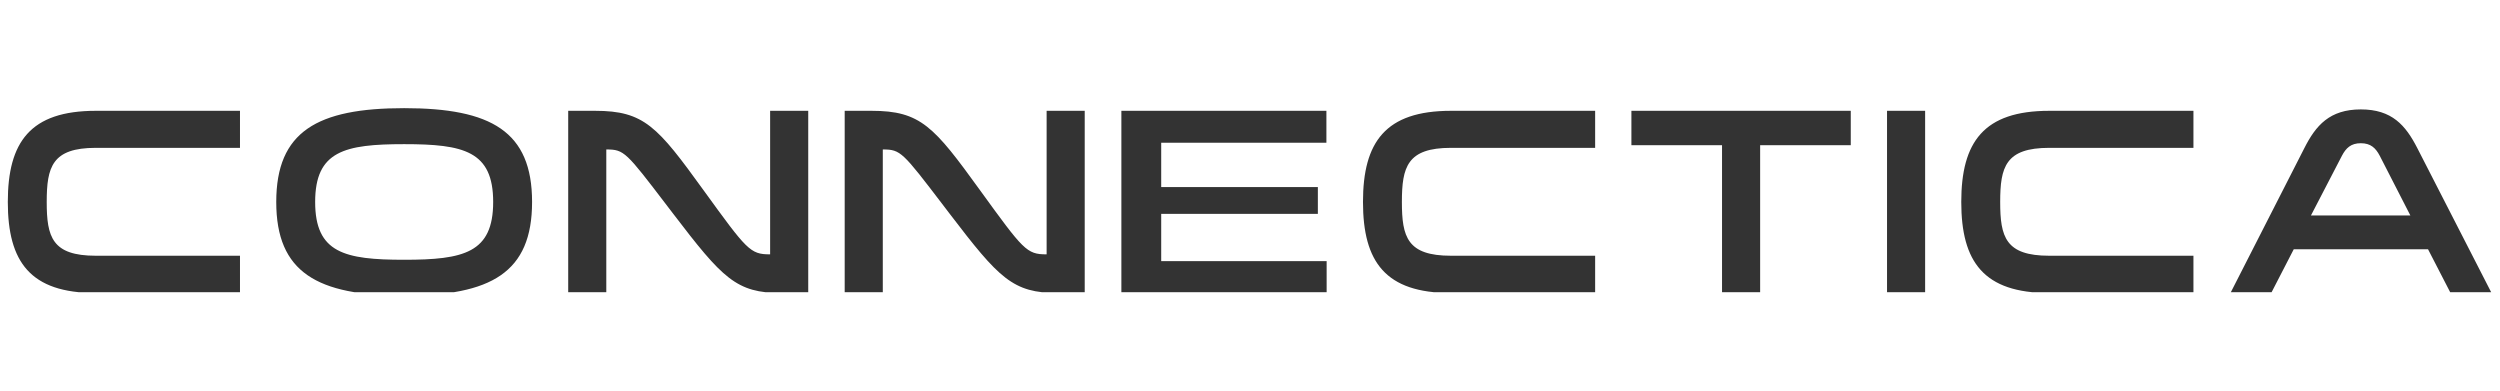 <svg width="160" height="25" viewBox="0 0 160 25" fill="none" xmlns="http://www.w3.org/2000/svg">
<g clip-path="url(#clip0_750_245470)">
<path fill-rule="evenodd" clip-rule="evenodd" d="M34.053 12.926C34.053 17.445 31.43 18.922 25.866 18.922C20.303 18.922 17.68 17.438 17.68 12.926C17.68 8.414 20.303 6.922 25.866 6.922C31.43 6.922 34.053 8.406 34.053 12.926ZM31.563 12.926C31.563 9.669 29.686 9.226 25.866 9.226C22.047 9.226 20.17 9.669 20.17 12.926C20.17 16.182 22.047 16.625 25.866 16.625C29.686 16.625 31.563 16.182 31.563 12.926ZM6.13 9.462H15.351H15.359V7.092H6.13C1.933 7.092 0.5 9.093 0.5 12.926C0.5 16.758 1.933 18.752 6.13 18.752H15.359V16.367H6.13C3.33 16.367 2.99 15.163 2.99 12.926C2.99 10.688 3.33 9.462 6.13 9.462ZM92.861 9.462H102.089V7.092H92.861C88.664 7.092 87.231 9.093 87.231 12.926C87.231 16.758 88.664 18.752 92.861 18.752H102.089V16.367H92.861C90.06 16.367 89.721 15.163 89.721 12.926C89.721 10.688 90.06 9.462 92.861 9.462ZM36.365 18.752H38.803V9.566H38.818C39.944 9.566 40.072 9.733 42.656 13.119L43.067 13.657C46.252 17.829 47.123 18.752 50.005 18.752H51.727V7.092H49.288V16.278H49.273C48.01 16.278 47.803 16.005 45.025 12.172C42.077 8.096 41.227 7.092 38.087 7.092H36.365V18.752ZM56.499 18.752H54.06V7.092H55.782C58.922 7.092 59.772 8.096 62.72 12.172C65.498 16.005 65.705 16.278 66.969 16.278H66.984V7.092H69.422V18.752H67.7C64.819 18.752 63.947 17.829 60.762 13.657L60.352 13.119C57.767 9.733 57.639 9.566 56.514 9.566H56.499V18.752ZM110.21 9.292V18.752H112.649V9.292H118.449V7.092H104.41V9.292H110.21ZM123.208 7.092V18.752H120.77V7.092H123.208ZM131.152 9.462H140.38V7.092H131.152C126.955 7.092 125.521 9.093 125.521 12.926C125.521 16.758 126.955 18.752 131.152 18.752H140.38V16.367H131.152C128.351 16.367 128.012 15.163 128.012 12.926C128.012 10.688 128.351 9.462 131.152 9.462ZM159.502 18.833H156.879L155.394 15.953H146.8L145.315 18.833H142.707L147.48 9.476C148.212 8.029 149.098 7.002 151.093 7.002C153.088 7.002 153.96 8.022 154.706 9.476L159.502 18.833ZM152.305 9.971C152.046 9.476 151.729 9.166 151.093 9.166C150.458 9.166 150.14 9.476 149.882 9.971L147.901 13.789H154.263L152.305 9.971ZM84.343 13.686H74.317V16.714H84.905V18.752H71.768V7.092H84.89V9.137H74.317V11.973H84.343V13.686Z" fill="#333333"/>
</g>
<defs>
<clipPath id="clip0_750_245470">
<rect width="159" height="12" fill="white" transform="translate(0.5 6.699)"/>
</clipPath>
</defs>
</svg>
